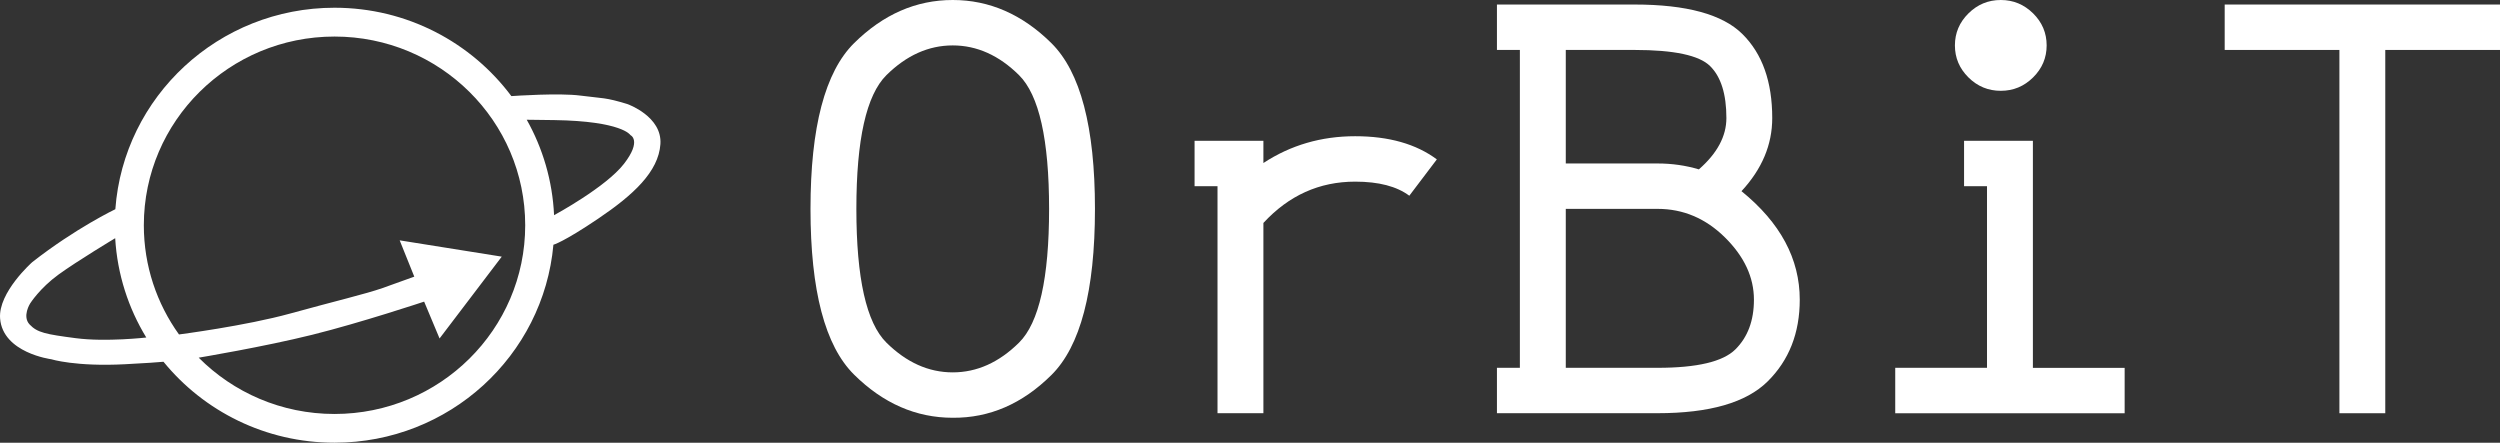 <svg width="192" height="34" viewBox="0 0 192 34" fill="none" xmlns="http://www.w3.org/2000/svg">
<rect x="0" y="0" width="192" height="34" fill="#333333" stroke="none"/>
<path d="M48.205 8C46.485 7.465 46.294 7.566 44.577 7.342C42.941 7.13 39.582 7.36 39.273 7.381C36.199 3.264 31.261 0.594 25.691 0.594C16.788 0.594 9.493 7.417 8.858 16.069V16.067C8.858 16.067 5.804 17.525 2.477 20.132C2.477 20.132 -0.148 22.453 0.007 24.455C0.211 27.102 3.927 27.588 3.927 27.588C3.927 27.588 5.806 28.175 9.624 27.972C11.266 27.886 12.118 27.825 12.556 27.783C15.65 31.575 20.385 34 25.692 34C34.503 34 41.736 27.318 42.502 18.796C42.502 18.796 43.25 18.611 45.944 16.791C48.638 14.972 50.577 13.187 50.72 11.065C50.863 8.944 48.205 8 48.205 8ZM11.235 25.921C11.235 25.921 8.133 26.275 5.827 25.973C3.521 25.671 2.867 25.549 2.276 24.922C1.683 24.295 2.316 23.305 2.316 23.305C2.316 23.305 3.052 22.133 4.501 21.082C5.951 20.031 8.846 18.294 8.846 18.294V18.292C9.01 21.073 9.862 23.672 11.235 25.921ZM25.692 31.793C21.608 31.793 17.915 30.137 15.26 27.469C15.271 27.467 20.246 26.64 23.978 25.711C27.715 24.782 32.574 23.165 32.574 23.165L33.758 25.994L38.535 19.71L30.695 18.458L31.817 21.247C31.817 21.247 30.714 21.65 29.397 22.116C28.08 22.58 25.733 23.127 22.303 24.075C18.873 25.025 13.748 25.686 13.746 25.686C12.046 23.318 11.046 20.425 11.046 17.3C11.046 9.296 17.602 2.807 25.691 2.807C33.779 2.807 40.336 9.296 40.336 17.3C40.337 25.302 33.781 31.793 25.692 31.793ZM47.925 12.577C46.537 14.376 42.57 16.516 42.57 16.516L42.553 16.53C42.431 13.877 41.684 11.384 40.453 9.196C40.921 9.2 41.6 9.21 42.57 9.223C47.79 9.303 48.416 10.375 48.416 10.375C48.416 10.375 49.314 10.779 47.925 12.577Z" fill="white"/>
<path d="M73.17 32.084C70.35 32.084 67.824 30.979 65.593 28.771C63.361 26.562 62.246 22.319 62.246 16.043C62.246 9.764 63.362 5.523 65.593 3.314C67.826 1.105 70.352 0 73.17 0C75.987 0 78.513 1.105 80.746 3.312C82.979 5.521 84.093 9.764 84.093 16.041C84.093 22.342 82.977 26.596 80.746 28.804C78.515 31.015 75.989 32.107 73.17 32.084ZM73.17 28.598C75.025 28.598 76.723 27.837 78.262 26.314C79.802 24.79 80.57 21.367 80.57 16.043C80.57 10.718 79.8 7.295 78.262 5.772C76.723 4.249 75.025 3.488 73.17 3.488C71.314 3.488 69.616 4.251 68.077 5.772C66.538 7.295 65.769 10.718 65.769 16.043C65.769 21.367 66.538 24.79 68.077 26.314C69.616 27.835 71.314 28.598 73.17 28.598Z" fill="white"/>
<path d="M108.235 15.032C107.271 14.311 105.884 13.95 104.077 13.95C101.328 13.95 98.978 15.009 97.029 17.123V31.736H93.505V14.298H91.743V10.812H97.029V12.52C99.121 11.148 101.469 10.462 104.077 10.462C106.661 10.462 108.752 11.055 110.349 12.241L108.235 15.032Z" fill="white"/>
<path d="M114.965 31.736V28.248H116.726V3.836H114.965V0.348H125.536C129.53 0.348 132.29 1.103 133.817 2.615C135.346 4.127 136.108 6.277 136.108 9.067C136.108 11.114 135.321 12.985 133.746 14.682C136.73 17.1 138.221 19.879 138.221 23.017C138.221 25.574 137.399 27.667 135.754 29.294C134.109 30.922 131.292 31.734 127.297 31.734H114.965V31.736ZM120.252 12.555H127.302C128.406 12.555 129.462 12.706 130.473 13.008C131.883 11.775 132.587 10.462 132.587 9.067C132.587 7.23 132.171 5.9 131.336 5.075C130.501 4.249 128.57 3.836 125.539 3.836H120.252V12.555ZM120.252 28.248H127.302C130.332 28.248 132.323 27.778 133.275 26.836C134.227 25.893 134.702 24.621 134.702 23.017C134.702 21.297 133.962 19.705 132.481 18.239C131.002 16.775 129.274 16.041 127.302 16.041H120.252V28.248Z" fill="white"/>
<path d="M145.554 31.736V28.248H152.602V14.298H150.84V10.812H156.126V28.25H163.173V31.738H145.554V31.736ZM153.66 6.974C152.696 6.974 151.868 6.632 151.176 5.946C150.483 5.26 150.137 4.44 150.137 3.488C150.137 2.534 150.483 1.716 151.176 1.03C151.868 0.344 152.696 0 153.66 0C154.623 0 155.45 0.344 156.144 1.028C156.837 1.714 157.183 2.534 157.183 3.486C157.183 4.44 156.835 5.26 156.144 5.944C155.45 6.632 154.623 6.974 153.66 6.974Z" fill="white"/>
<path d="M179.667 31.736V3.836H170.856V0.348H192V3.836H183.189V31.736H179.667Z" fill="white"/>
</svg>
